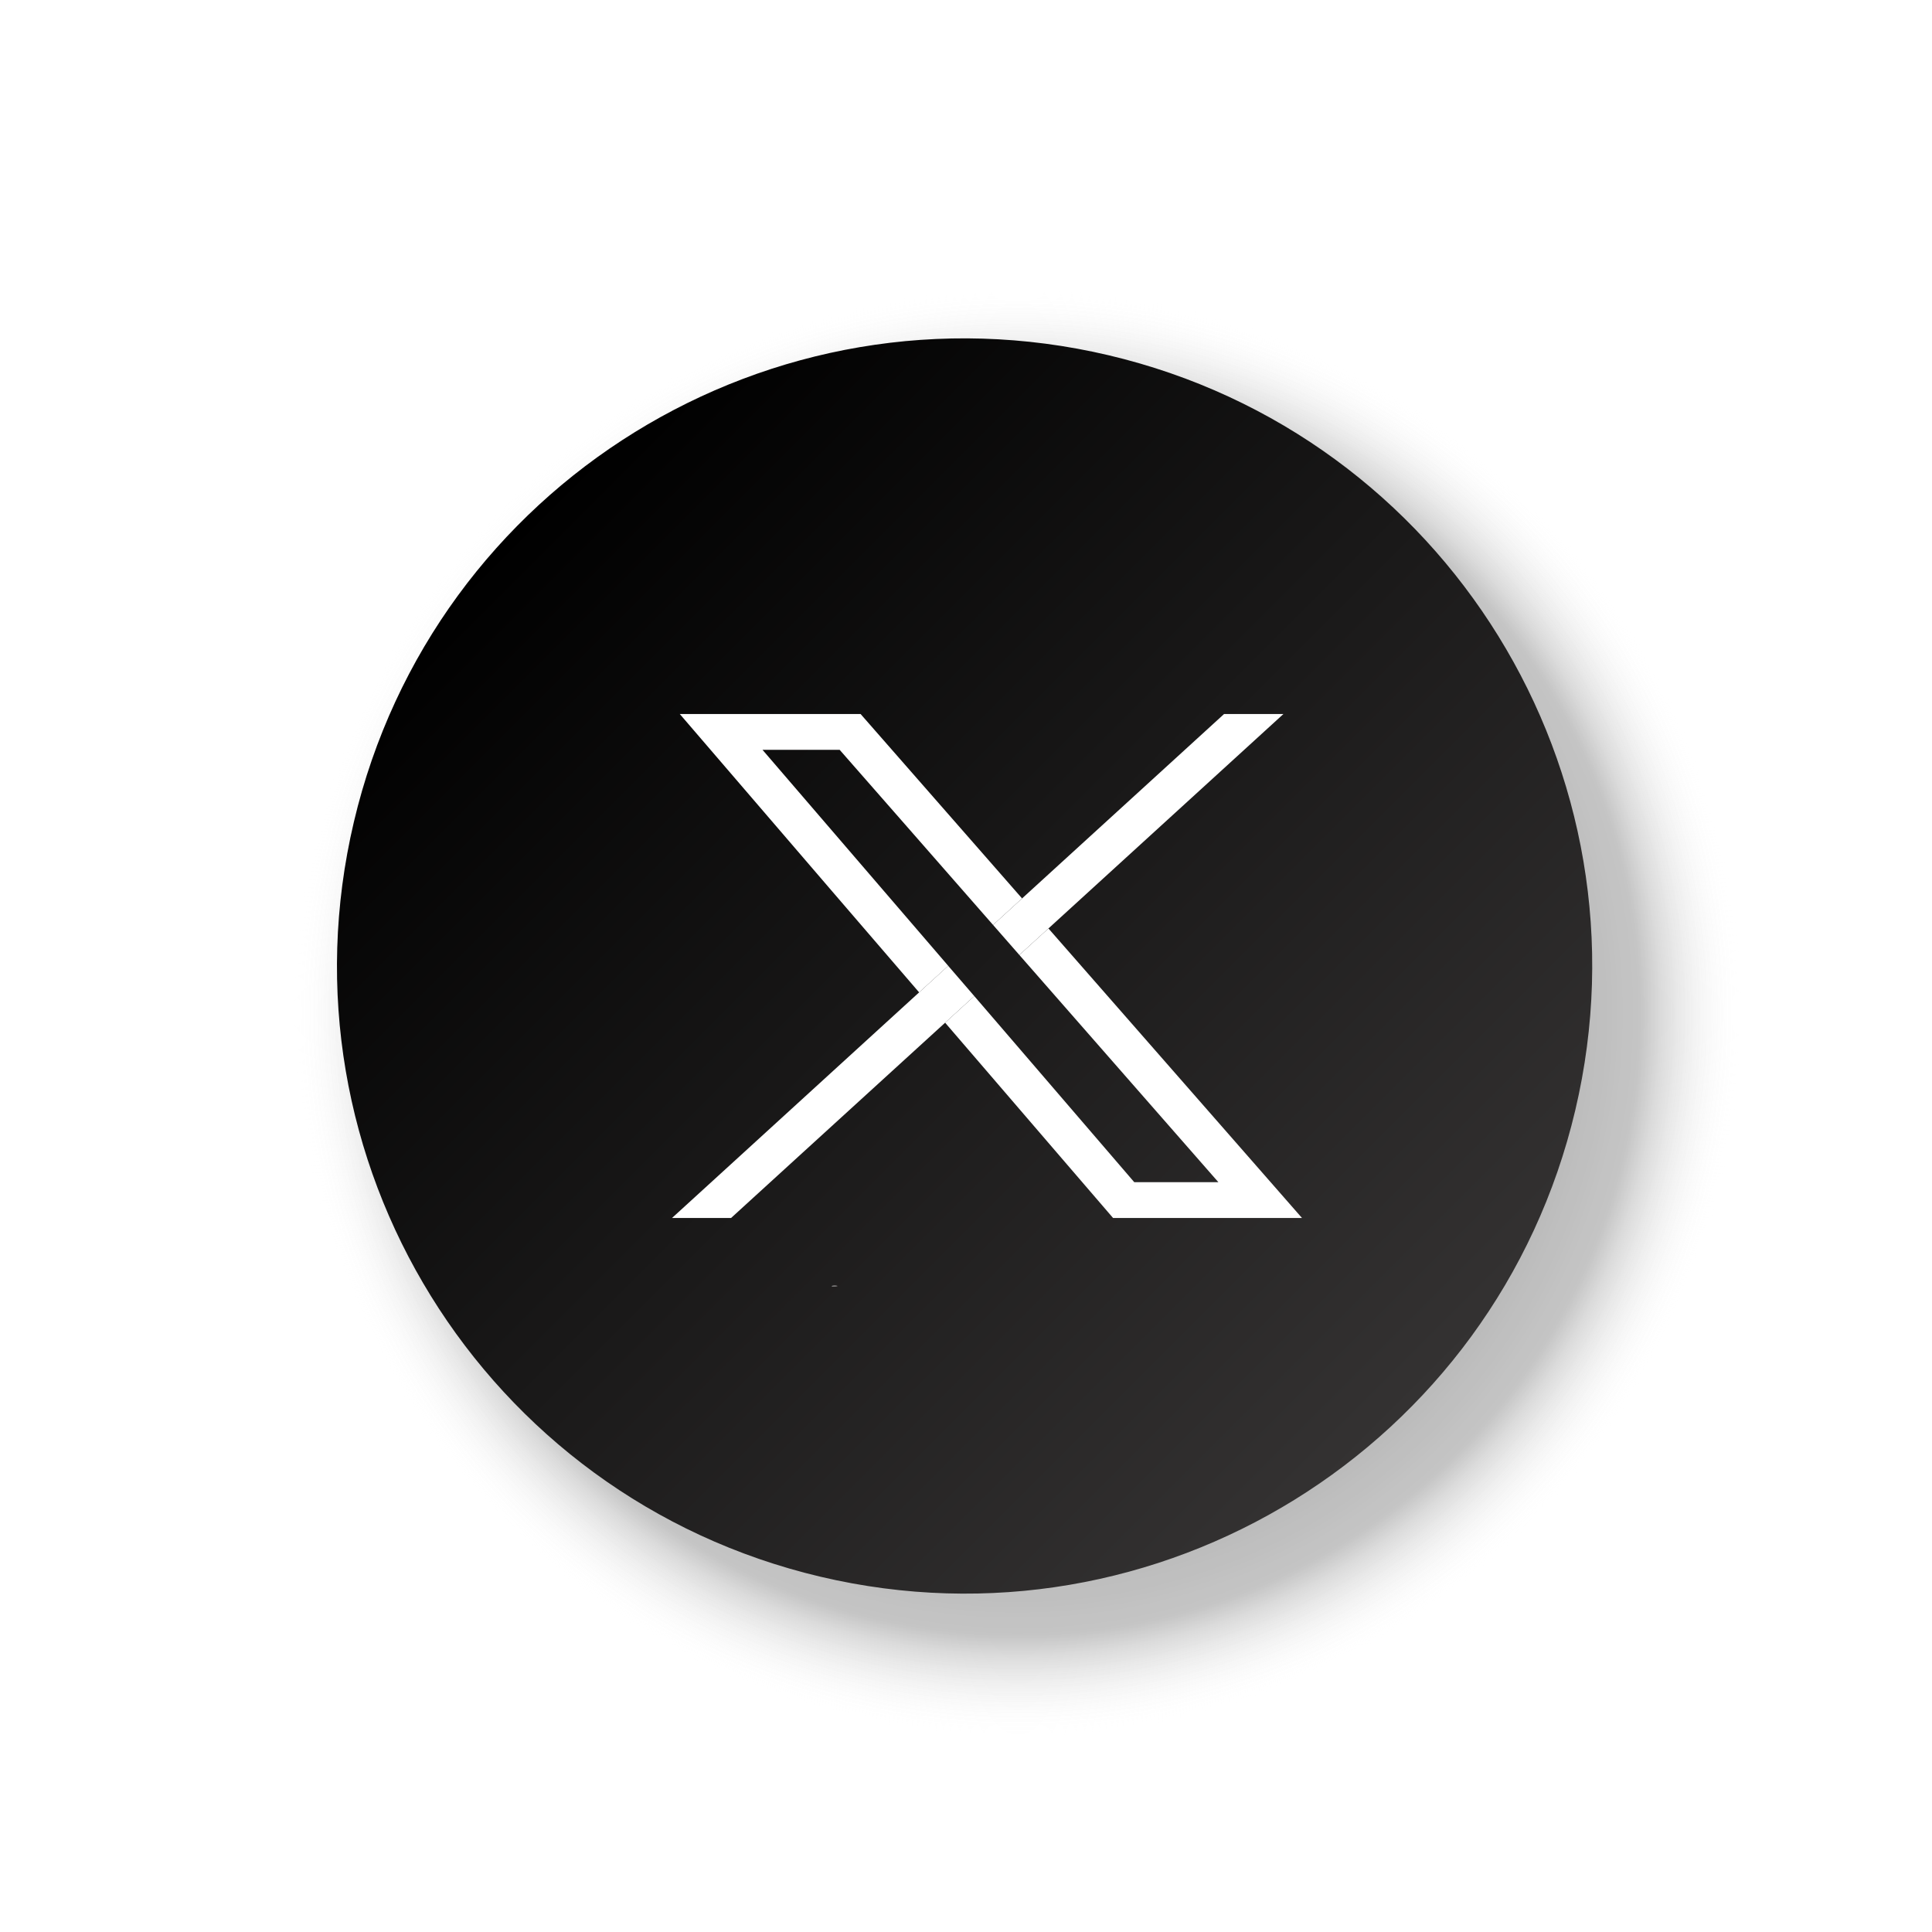 <svg width="46" height="46" viewBox="0 0 46 46" fill="none" xmlns="http://www.w3.org/2000/svg">
<path d="M41.509 27.376C43.926 17.136 37.583 6.875 27.343 4.458C17.102 2.041 6.841 8.383 4.424 18.624C2.007 28.864 8.349 39.125 18.59 41.542C28.831 43.959 39.092 37.617 41.509 27.376Z" fill="white"/>
<g style="mix-blend-mode:multiply" opacity="0.8" filter="url(#filter0_d_1723_637)">
<path d="M24.235 41.344C33.749 41.344 41.462 33.631 41.462 24.117C41.462 14.602 33.749 6.89 24.235 6.89C14.721 6.89 7.008 14.602 7.008 24.117C7.008 33.631 14.721 41.344 24.235 41.344Z" fill="url(#paint0_radial_1723_637)" style="mix-blend-mode:multiply" shape-rendering="crispEdges"/>
</g>
<path d="M37.507 26.432C39.403 18.401 34.429 10.355 26.398 8.459C18.368 6.564 10.321 11.537 8.426 19.568C6.53 27.599 11.504 35.645 19.535 37.541C27.565 39.436 35.612 34.463 37.507 26.432Z" fill="url(#paint1_linear_1723_637)"/>
<g clip-path="url(#clip0_1723_637)">
<path d="M29.72 27.538C28.134 25.728 26.548 23.917 24.963 22.106C24.731 22.317 24.5 22.526 24.27 22.737C25.821 24.508 27.373 26.279 28.924 28.05C28.952 28.082 28.981 28.114 29.009 28.147H27.006L23.197 23.716C22.965 23.927 22.734 24.139 22.503 24.35C23.418 25.412 24.331 26.476 25.244 27.538C25.664 28.026 26.082 28.513 26.502 29H31C30.572 28.513 30.145 28.026 29.72 27.538H29.72ZM18.155 17.853H19.992L21.54 19.619C22.241 20.42 22.942 21.221 23.644 22.022C23.874 21.811 24.104 21.601 24.335 21.391C23.053 19.927 21.772 18.465 20.49 17H16.185C17.397 18.411 18.609 19.82 19.821 21.231C20.51 22.03 21.197 22.829 21.884 23.628C22.115 23.418 22.345 23.207 22.577 22.996L18.155 17.853Z" fill="white"/>
<path d="M23.197 23.716C22.965 23.927 22.733 24.139 22.503 24.35C21.338 25.412 20.173 26.476 19.008 27.538C18.474 28.026 17.941 28.513 17.406 29H16C16.534 28.513 17.067 28.026 17.602 27.538C18.343 26.861 19.086 26.183 19.827 25.506C20.512 24.88 21.198 24.255 21.884 23.628C22.114 23.418 22.345 23.207 22.576 22.996L23.197 23.716H23.197Z" fill="white"/>
<path d="M30.558 17C28.693 18.702 26.828 20.404 24.963 22.106C24.731 22.317 24.5 22.526 24.27 22.737C24.062 22.499 23.853 22.26 23.644 22.022C23.874 21.811 24.105 21.601 24.335 21.391C25.939 19.927 27.542 18.463 29.145 17H30.558Z" fill="white"/>
</g>
<path fill-rule="evenodd" clip-rule="evenodd" d="M19.795 30.626C19.795 30.594 20.123 30.626 19.795 30.626C19.795 30.612 19.837 30.626 19.795 30.626Z" fill="white"/>
<defs>
<filter id="filter0_d_1723_637" x="3.008" y="2.89" width="42.454" height="42.454" filterUnits="userSpaceOnUse" color-interpolation-filters="sRGB">
<feFlood flood-opacity="0" result="BackgroundImageFix"/>
<feColorMatrix in="SourceAlpha" type="matrix" values="0 0 0 0 0 0 0 0 0 0 0 0 0 0 0 0 0 0 127 0" result="hardAlpha"/>
<feOffset/>
<feGaussianBlur stdDeviation="2"/>
<feComposite in2="hardAlpha" operator="out"/>
<feColorMatrix type="matrix" values="0 0 0 0 0 0 0 0 0 0 0 0 0 0 0 0 0 0 0.14 0"/>
<feBlend mode="normal" in2="BackgroundImageFix" result="effect1_dropShadow_1723_637"/>
<feBlend mode="normal" in="SourceGraphic" in2="effect1_dropShadow_1723_637" result="shape"/>
</filter>
<radialGradient id="paint0_radial_1723_637" cx="0" cy="0" r="1" gradientUnits="userSpaceOnUse" gradientTransform="translate(24.235 24.117) scale(17.227 17.227)">
<stop/>
<stop offset="0.86" stop-color="#777777" stop-opacity="0.53"/>
<stop offset="1" stop-color="white" stop-opacity="0"/>
</radialGradient>
<linearGradient id="paint1_linear_1723_637" x1="12.403" y1="12.435" x2="33.533" y2="33.566" gradientUnits="userSpaceOnUse">
<stop/>
<stop offset="1" stop-color="#343232"/>
</linearGradient>
<clipPath id="clip0_1723_637">
<rect width="15" height="12" fill="white" transform="translate(16 17)"/>
</clipPath>
</defs>
</svg>
